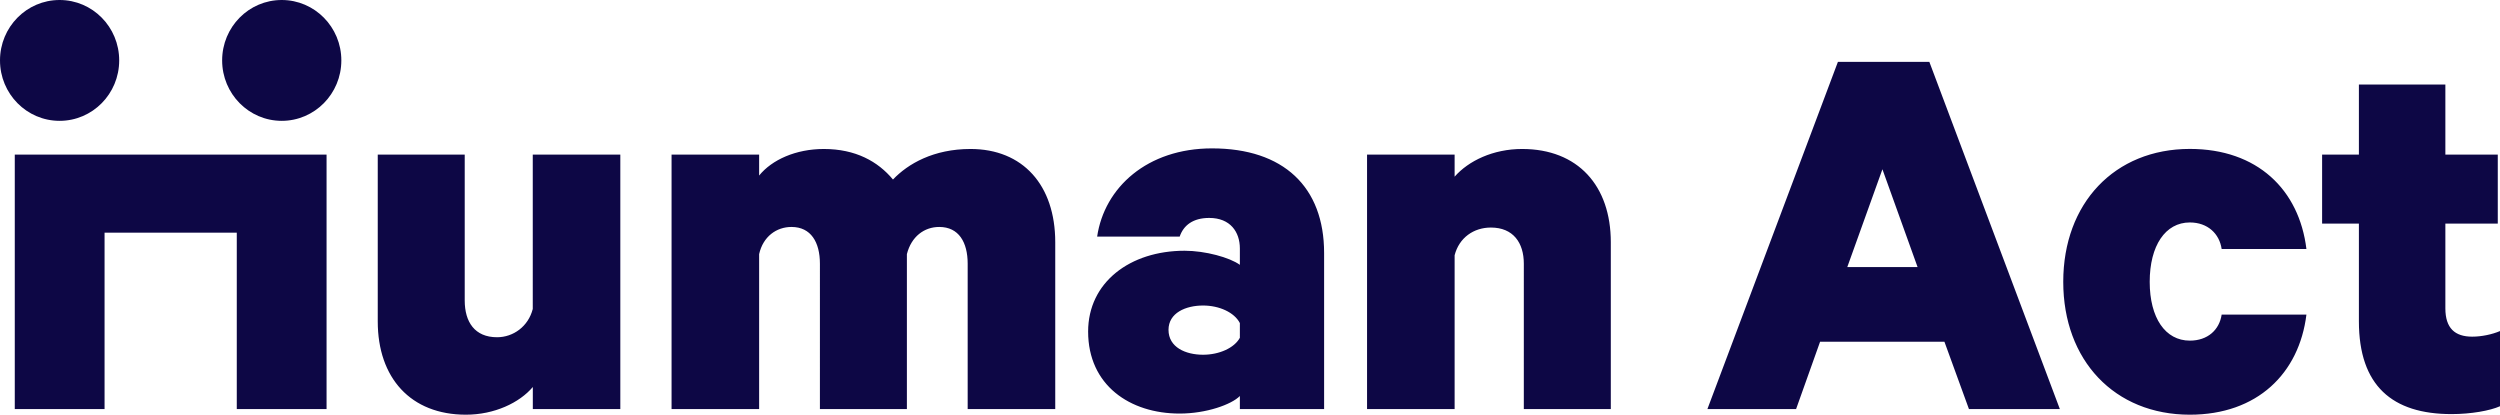 <svg width="211" height="35" viewBox="0 0 211 35" fill="none" xmlns="http://www.w3.org/2000/svg"><g clip-path="url(#clip0_908_401)" fill="#0D0745"><path d="M52.361 34.525H44.97v-1.862C43.84 33.999 41.721 35 39.322 35c-4.661 0-7.44-3.103-7.44-7.872V13.05h7.34v12.31c0 1.812.844 3.103 2.73 3.103 1.363 0 2.637-.906 3.013-2.387V13.05h7.39v21.475h.006zM81.91 12.574c4.423 0 7.153 3.053 7.153 7.872v14.079h-7.391V22.258c0-1.812-.75-3.103-2.4-3.103-1.268 0-2.355.81-2.73 2.292v13.078h-7.341V22.258c0-1.812-.756-3.103-2.4-3.103-1.268 0-2.399.81-2.73 2.292v13.078H56.68V13.05h7.391v1.766c1.081-1.336 3.106-2.242 5.46-2.242 2.681 0 4.568 1.051 5.836 2.578 1.269-1.337 3.437-2.578 6.542-2.578zm22.735 14.693c-.469-.905-1.743-1.481-3.105-1.481-1.462 0-2.918.62-2.918 2.052 0 1.482 1.456 2.102 2.918 2.102 1.362 0 2.636-.57 3.105-1.431v-1.242zm0 7.252v-1.096c-.706.716-2.824 1.482-5.085 1.482-4.192 0-7.722-2.388-7.722-6.922 0-4.148 3.53-6.82 8.146-6.82 1.743 0 3.812.57 4.661 1.19v-1.381c0-1.387-.8-2.578-2.587-2.578-1.368 0-2.168.621-2.493 1.577h-6.966c.612-4.154 4.236-7.447 9.696-7.447 6.024 0 9.46 3.243 9.46 8.828v13.173h-7.11v-.006zm10.734-21.469h7.391v1.861c1.175-1.336 3.249-2.337 5.698-2.337 4.71 0 7.485 3.103 7.485 7.872v14.079h-7.342V22.258c0-1.767-.894-3.053-2.78-3.053-1.456 0-2.681.861-3.061 2.337v12.983h-7.391V13.05zm-87.817 0v21.475h-7.578v-14.89H8.825v14.89H1.247V13.05h26.315zM5.03 0C2.25 0 0 2.281 0 5.099s2.25 5.1 5.03 5.1c2.78 0 5.03-2.282 5.03-5.1C10.06 2.281 7.81 0 5.03 0zm18.749 0c-2.78 0-5.03 2.281-5.03 5.099s2.255 5.1 5.03 5.1c2.774 0 5.03-2.282 5.03-5.1 0-2.818-2.256-5.099-5.03-5.099zm132.135 22.543h5.93l-2.968-8.258-2.967 8.258h.005zm6.923-17.32l11.014 29.302h-7.672l-2.068-5.68h-10.497l-2.024 5.68h-7.485L155.12 5.222h7.722-.005zm21.985 7.346c5.698 0 9.228 3.438 9.84 8.448h-7.154c-.187-1.286-1.175-2.242-2.686-2.242-2.068 0-3.387 1.957-3.387 5.01 0 3.052 1.319 4.964 3.387 4.964 1.506 0 2.493-.906 2.686-2.197h7.154c-.612 4.96-4.142 8.448-9.84 8.448-6.354 0-10.684-4.58-10.684-11.216 0-6.63 4.33-11.215 10.684-11.215zm14.269 6.301h-3.105v-5.82h3.105V7.134h7.298v5.916h4.423v5.82h-4.423v7.156c0 1.667.8 2.388 2.261 2.388.8 0 1.694-.19 2.356-.475v6.345c-.85.38-2.449.666-4.099.666-4.991 0-7.816-2.388-7.816-7.828v-8.258.006z"/></g><defs><clipPath id="clip0_908_401"><path fill="#fff" d="M0 0h211v35H0z"/></clipPath></defs></svg>